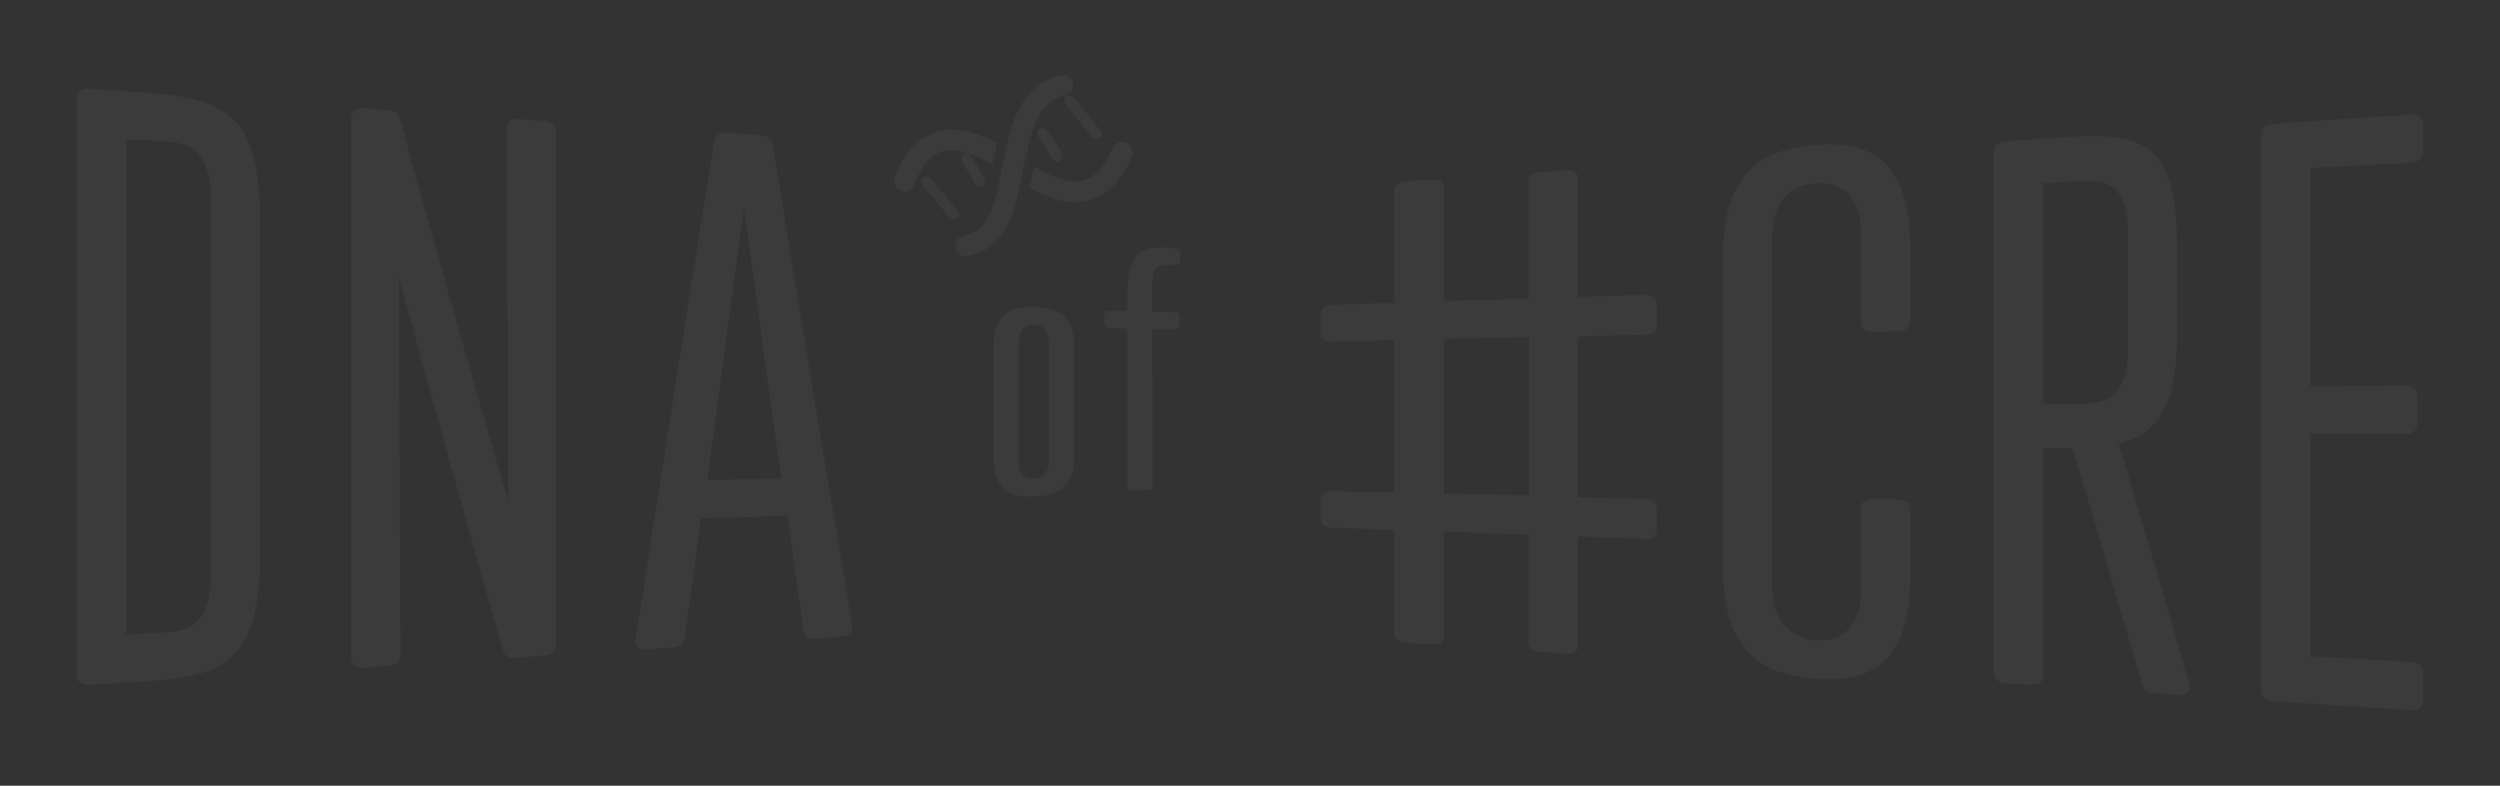 <?xml version="1.0" encoding="utf-8"?>
<!-- Generator: Adobe Illustrator 20.0.0, SVG Export Plug-In . SVG Version: 6.00 Build 0)  -->
<svg version="1.1" id="Layer_1" xmlns="http://www.w3.org/2000/svg" xmlns:xlink="http://www.w3.org/1999/xlink" x="0px" y="0px"
	 viewBox="0 0 875 275" style="enable-background:new 0 0 875 275;" xml:space="preserve">
<rect x="0" y="0" width="875" height="275" fill="#333333" stroke="none"/>
<style type="text/css">
	.st0{opacity:4.000000e-02;}
	.st1{fill:#FFFFFF;}
</style>
<g class="st0">
	<g>
		<g>
			<path class="st1" d="M347.8,120.8c0-11.1,6.1-13.5,14.1-13.4c7.9,0.1,14.1,2.7,14.1,13.5c0,15.6,0,23.5,0,39.1
				c0,10.7-6.2,13.5-14.1,13.8c-7.9,0.3-14.1-2.1-14.1-13.1C347.8,144.8,347.8,136.8,347.8,120.8z M367.1,120.1
				c0-4.4-1.9-6.4-5.3-6.4c-3.4,0-5.3,1.9-5.3,6.3c0,16.5,0,24.8,0,41.3c0,4.5,1.9,6.3,5.3,6.2c3.4-0.1,5.3-2.1,5.3-6.5
				C367.1,144.7,367.1,136.5,367.1,120.1z"/>
			<path class="st1" d="M403.4,169.8c0,1.1-0.7,1.7-2.2,1.7c-1.8,0.1-2.6,0.1-4.4,0.2c-1.5,0.1-2.2-0.5-2.2-1.6
				c0-22.1,0-33.1,0-55.1c-2.3,0-3.5,0-5.9-0.1c-1.5,0-2.2-0.6-2.2-1.7c0-1.1,0-1.7,0-2.8c0-1.1,0.7-1.7,2.2-1.6
				c2.3,0,3.5,0.1,5.9,0.1c0-2.4,0-3.7,0-6.1c0-12.6,3.4-16.5,12.4-16.2c1.5,0.1,2.8,0.2,4.1,0.4c1.3,0.2,1.9,0.9,1.9,1.9
				c0,0.9,0,1.4,0,2.3c0,1-0.6,1.5-1.8,1.5c-0.6,0-1.2,0-1.6,0c-5.4-0.2-6.3,1.8-6.3,7.3c0,3.7,0,5.5,0,9.1c2.9,0,4.4,0.1,7.3,0.1
				c1.5,0,2.2,0.6,2.2,1.7c0,1.1,0,1.6,0,2.7c0,1.1-0.7,1.6-2.2,1.6c-2.9,0-4.4,0-7.3-0.1C403.4,137,403.4,147.9,403.4,169.8z"/>
		</g>
		<g>
			<path class="st1" d="M31.1,239.7c-2.8,0.2-4.2-1.1-4.2-3.8c0-67,0-134,0-201c0-2.7,1.4-4,4.2-3.8c8.9,0.6,13.3,0.9,22.2,1.6
				c26.9,1.9,37.7,9.2,37.7,44.5c0,46.7,0,70.1,0,116.8c0,35.3-10.8,42.6-37.7,44.3C44.5,238.9,40,239.1,31.1,239.7z M73.9,70.6
				c0-14.8-5-20.4-15.5-21.1c-5.7-0.3-8.5-0.5-14.2-0.8c0,57.8,0,115.6,0,173.4c5.7-0.3,8.5-0.5,14.2-0.8c10.5-0.6,15.5-6.1,15.5-21
				C73.9,148.5,73.9,122.6,73.9,70.6z"/>
			<path class="st1" d="M180.4,230.2c-2.5,0.2-3.9-0.7-4.4-2.9c-14.5-50.8-21.8-76.8-36.4-130.3c0.2,52.8,0.3,79.2,0.6,132
				c0,2.5-1.4,3.9-4.2,4.1c-3.6,0.2-5.3,0.3-8.9,0.6c-2.8,0.2-4.2-1-4.2-3.6c0-62.9,0-125.7,0-188.6c0-2.6,1.4-3.7,4.2-3.6
				c3.4,0.2,5.2,0.4,8.6,0.6c2.5,0.2,3.9,1.3,4.4,3.6c15.1,54.8,22.7,81.5,37.8,133.5c-0.2-52.2-0.3-78.3-0.6-130.5
				c0-2.5,1.4-3.6,4.2-3.4c3.6,0.2,5.3,0.4,8.9,0.6c2.8,0.2,4.2,1.5,4.2,3.9c0,59.8,0,119.6,0,179.4c0,2.4-1.4,3.7-4.2,3.9
				C186.4,229.8,184.4,229.9,180.4,230.2z"/>
			<path class="st1" d="M285.6,223.5c-2.5,0.2-4.2-0.9-4.4-2.9c-2.2-16-3.3-24-5.6-40.1c-12.1,0.4-18.2,0.6-30.3,0.9
				c-2.2,16.6-3.3,24.9-5.6,41.7c-0.3,2.1-1.9,3.4-4.4,3.6c-3.6,0.2-5.3,0.3-8.9,0.6c-2.8,0.2-4.2-1.2-3.9-3.6
				c9-58.1,18.1-116.2,27.5-174.2c0.3-2.1,1.9-3.1,4.4-3c4.7,0.3,7,0.5,11.7,0.8c2.5,0.2,4.2,1.4,4.4,3.5
				c9,56.1,18.3,112.1,27.8,168.2c0.3,2.2-1.1,3.7-3.9,3.9C291,223.1,289.2,223.2,285.6,223.5z M260.4,72.5
				c-5.1,37.8-7.7,56.9-12.8,95.5c10.3-0.2,15.5-0.3,25.8-0.5C268.2,129.8,265.6,110.8,260.4,72.5z"/>
		</g>
		<g>
			<path class="st1" d="M651.3,178.1c0-2.4,1.4-3.5,4.2-3.5c3.6,0.1,5.3,0.1,8.9,0.2c2.8,0.1,4.2,1.3,4.2,3.7c0,9.1,0,13.6,0,22.7
				c0,31.2-13.9,37.7-32.8,36.4c-18.9-1.3-32.8-9.4-32.8-39.1c0-43.5,0-65.2,0-108.7c0-29.7,13.9-37.8,32.8-39.1
				c18.9-1.3,32.8,5.3,32.8,36.4c0,10.1,0,15.1,0,25.1c0,2.4-1.4,3.7-4.2,3.7c-3.6,0.1-5.3,0.1-8.9,0.2c-2.8,0.1-4.2-1.1-4.2-3.5
				c0-12.5,0-18.8,0-31.3c0-12.6-6.9-17.7-15.5-17.2c-8.6,0.5-15.5,6.3-15.5,18.6c0,49.1,0,73.6,0,122.7c0,12.4,6.9,18.1,15.5,18.7
				c8.6,0.5,15.5-4.6,15.5-17.2C651.3,195.4,651.3,189.7,651.3,178.1z"/>
			<path class="st1" d="M754,242.6c-2.5-0.2-3.9-1.3-4.4-3.6c-9.7-33.4-14.5-49.8-24.2-82.1c-4.1,0-6.2-0.1-10.3-0.1
				c0,31.8,0,47.7,0,79.4c0,2.5-1.4,3.7-4.2,3.5c-3.6-0.2-5.3-0.4-8.9-0.6c-2.8-0.2-4.2-1.5-4.2-4c0-60.6,0-121.1,0-181.7
				c0-2.5,1.4-3.8,4.2-4c9.1-0.6,13.7-0.9,22.8-1.5c26.9-1.8,37.2,4,37.2,38.8c0,11.9,0,17.8,0,29.7c0,22.7-5,35.4-20.5,38.8
				c9.9,33,14.8,49.7,24.7,83.8c0.8,2.9-0.6,4.4-3.3,4.2C759.3,243,757.5,242.8,754,242.6z M744.8,81.8c0-14.3-5-19.1-15.5-18.5
				c-5.7,0.3-8.5,0.5-14.2,0.8c0,30.9,0,46.3,0,77.2c5.7,0,8.5,0,14.2,0c10.5,0,15.5-5.1,15.5-19.4
				C744.8,105.8,744.8,97.8,744.8,81.8z"/>
			<path class="st1" d="M795.6,245.4c-2.8-0.2-4.2-1.6-4.2-4.2c0-64.6,0-129.1,0-193.7c0-2.6,1.4-4,4.2-4.2
				c19.3-1.3,29-1.9,48.3-3.2c2.8-0.2,4.2,1.1,4.2,3.8c0,3.5,0,5.2,0,8.7c0,2.7-1.4,4.2-4.2,4.3c-14.1,0.8-21.1,1.2-35.3,1.9
				c0,30.6,0,45.8,0,76.4c13.3-0.1,20-0.1,33.3-0.2c2.8,0,4.2,1.3,4.2,4.1c0,3.5,0,5.2,0,8.7c0,2.7-1.4,4.1-4.2,4.1
				c-13.3-0.1-20-0.1-33.3-0.2c0,31.2,0,46.8,0,78c14.1,0.8,21.2,1.2,35.3,2c2.8,0.2,4.2,1.6,4.2,4.3c0,3.5,0,5.2,0,8.7
				c0,2.7-1.4,4-4.2,3.8C824.6,247.4,814.9,246.7,795.6,245.4z"/>
			<path class="st1" d="M575.7,117.2c2.8-0.1,4.2-1.2,4.2-3.5c0-2.9,0-4.3,0-7.2c0-2.3-1.4-3.3-4.2-3.3c-8.5,0.3-16.2,0.5-23.4,0.7
				c0-13.8,0-27.5,0-41.3c0-2.2-1.4-3.2-4.2-3c-3.6,0.2-5.3,0.4-8.9,0.6c-2.8,0.2-4.2,1.4-4.2,3.6c0,13.6,0,27.1,0,40.7
				c-10.1,0.3-19.6,0.6-29.7,0.9c0-12.1,0-25,0-39.7c0-2.1-1.4-3.1-4.2-2.9c-3.6,0.2-5.3,0.4-8.9,0.6c-2.8,0.2-4.2,1.3-4.2,3.4
				c0,14.5,0,27.3,0,39.2c-6.7,0.2-13.8,0.4-21.6,0.7c-2.8,0.1-4.2,1.2-4.2,3.2c0,2.6,0,3.9,0,6.6c0,2.1,1.4,3.1,4.2,3
				c7.8-0.2,14.9-0.3,21.6-0.4c0,18.2,0,34.9,0,53.3c-6.7-0.2-13.8-0.3-21.6-0.5c-2.8-0.1-4.2,0.9-4.2,3c0,2.6,0,3.9,0,6.6
				c0,2.1,1.4,3.1,4.2,3.2c7.8,0.3,14.9,0.5,21.6,0.8c0,11,0,22.8,0,36.1c0,2.1,1.4,3.2,4.2,3.4c3.6,0.2,5.3,0.4,8.9,0.6
				c2.8,0.2,4.2-0.8,4.2-2.9c0-13.5,0-25.4,0-36.6c10.1,0.4,19.7,0.7,29.7,1c0,12.5,0,25,0,37.5c0,2.2,1.4,3.4,4.2,3.6
				c3.6,0.2,5.3,0.4,8.9,0.6c2.8,0.2,4.2-0.8,4.2-3c0-12.7,0-25.4,0-38c7.2,0.3,14.8,0.5,23.4,0.8c2.8,0.1,4.2-1,4.2-3.2
				c0-2.9,0-4.3,0-7.2c0-2.3-1.4-3.4-4.2-3.5c-8.5-0.2-16.2-0.4-23.4-0.6c0-18.7,0-37.4,0-56.2C559.5,117.5,567.1,117.3,575.7,117.2
				z M535.1,173.4c-10.1-0.2-19.6-0.5-29.7-0.7c0-18.7,0-35.6,0-54.1c10.1-0.2,19.7-0.4,29.7-0.6
				C535.1,136.4,535.1,154.9,535.1,173.4z"/>
		</g>
	</g>
	<path class="st1" d="M361.9,58.3c-0.3,1.4-0.6,2.8-0.9,4.2l-0.7,3.3c2.2,1.2,4.7,2.3,7.5,3.4c6.2,2.3,11.8,1.9,16.1-0.1
		c7.4-3.5,10.7-10.5,12.2-14.5c0.4-0.9,0.3-1.9-0.1-2.8c-0.4-0.8-1.1-1.5-2.1-1.9c-1.9-0.7-4,0.3-4.7,2.2c-1.2,3.3-4.1,8.5-8.4,10.4
		c-2.5,1.1-5.7,1.6-10.5-0.1C367.1,61.2,364.4,59.8,361.9,58.3z M347.3,57.6c0.5-2.6,1.1-5.1,1.6-7.5c-2.1-1.1-4.3-2.2-6.9-3.1
		c-6.4-2.3-12.1-2.1-16.5,0c-7.5,3.5-10.6,10.8-12.3,15.2c-0.7,1.9,0.2,4,2.1,4.6c1.9,0.7,4-0.3,4.7-2.2c1.5-4,4.2-9.3,8.4-11.1
		c2.5-1.1,5.7-1.5,10.8,0.3C342.4,54.8,344.9,56.1,347.3,57.6z M354.6,42.8c-1.9,5.6-3.5,14-5.3,22.6c-0.9,4.3-2,8-3.4,10.6
		c-1.4,2.7-3.1,4.3-5.6,5.5c-0.9,0.4-1.9,0.7-3,1c-2,0.4-3.3,2.4-2.9,4.3c0.4,2,2.4,3.2,4.3,2.8c1.6-0.4,3.2-0.9,4.6-1.5
		c4.2-1.9,7.1-5.1,9.1-8.8c2-3.7,3.1-7.9,4.1-12.5c1.9-8.8,3.5-17.1,5.1-21.8c0.9-2.9,3.9-8.8,8.4-10.8c0.8-0.4,1.6-0.6,2.6-0.8
		c2-0.3,3.4-2.2,3-4.2c-0.1-0.3-0.1-0.6-0.3-0.9c-0.7-1.4-2.3-2.3-3.9-2c-1.6,0.3-3.1,0.7-4.4,1.4C359.1,31.5,355.9,39.2,354.6,42.8
		z"/>
	<g>
		<path class="st1" d="M335.5,74.2c-0.1-0.1-0.2-0.3-0.3-0.4l-9.4-11.3c-0.7-0.8-1.9-0.9-2.6-0.2c-0.8,0.7-0.9,1.9-0.2,2.6l9.4,11.3
			c0.7,0.8,1.9,0.9,2.6,0.2C335.7,75.8,335.9,74.9,335.5,74.2z"/>
		<path class="st1" d="M368.5,55.7c0.6,0.9,1.7,1.1,2.6,0.5c0.8-0.5,1-1.5,0.7-2.4c0-0.1-0.1-0.2-0.1-0.3l-5.2-7.8
			c-0.6-0.9-1.7-1.1-2.6-0.5c-0.9,0.6-1.1,1.7-0.5,2.6L368.5,55.7z"/>
		<path class="st1" d="M373.3,33.8c-0.8,0.6-1,1.8-0.3,2.6l9.2,11.7c0.6,0.8,1.8,1,2.6,0.3c0.7-0.5,0.9-1.5,0.5-2.3
			c-0.1-0.1-0.1-0.3-0.2-0.4l-9.2-11.7C375.3,33.3,374.1,33.2,373.3,33.8z"/>
		<path class="st1" d="M337.3,54c-0.9,0.5-1.2,1.7-0.6,2.6l4.7,7.8c0.5,0.9,1.7,1.2,2.6,0.6c0.8-0.5,1.1-1.5,0.7-2.4
			c0-0.1-0.1-0.1-0.1-0.2l-4.7-7.8C339.3,53.8,338.2,53.5,337.3,54z"/>
	</g>
</g>
</svg>
